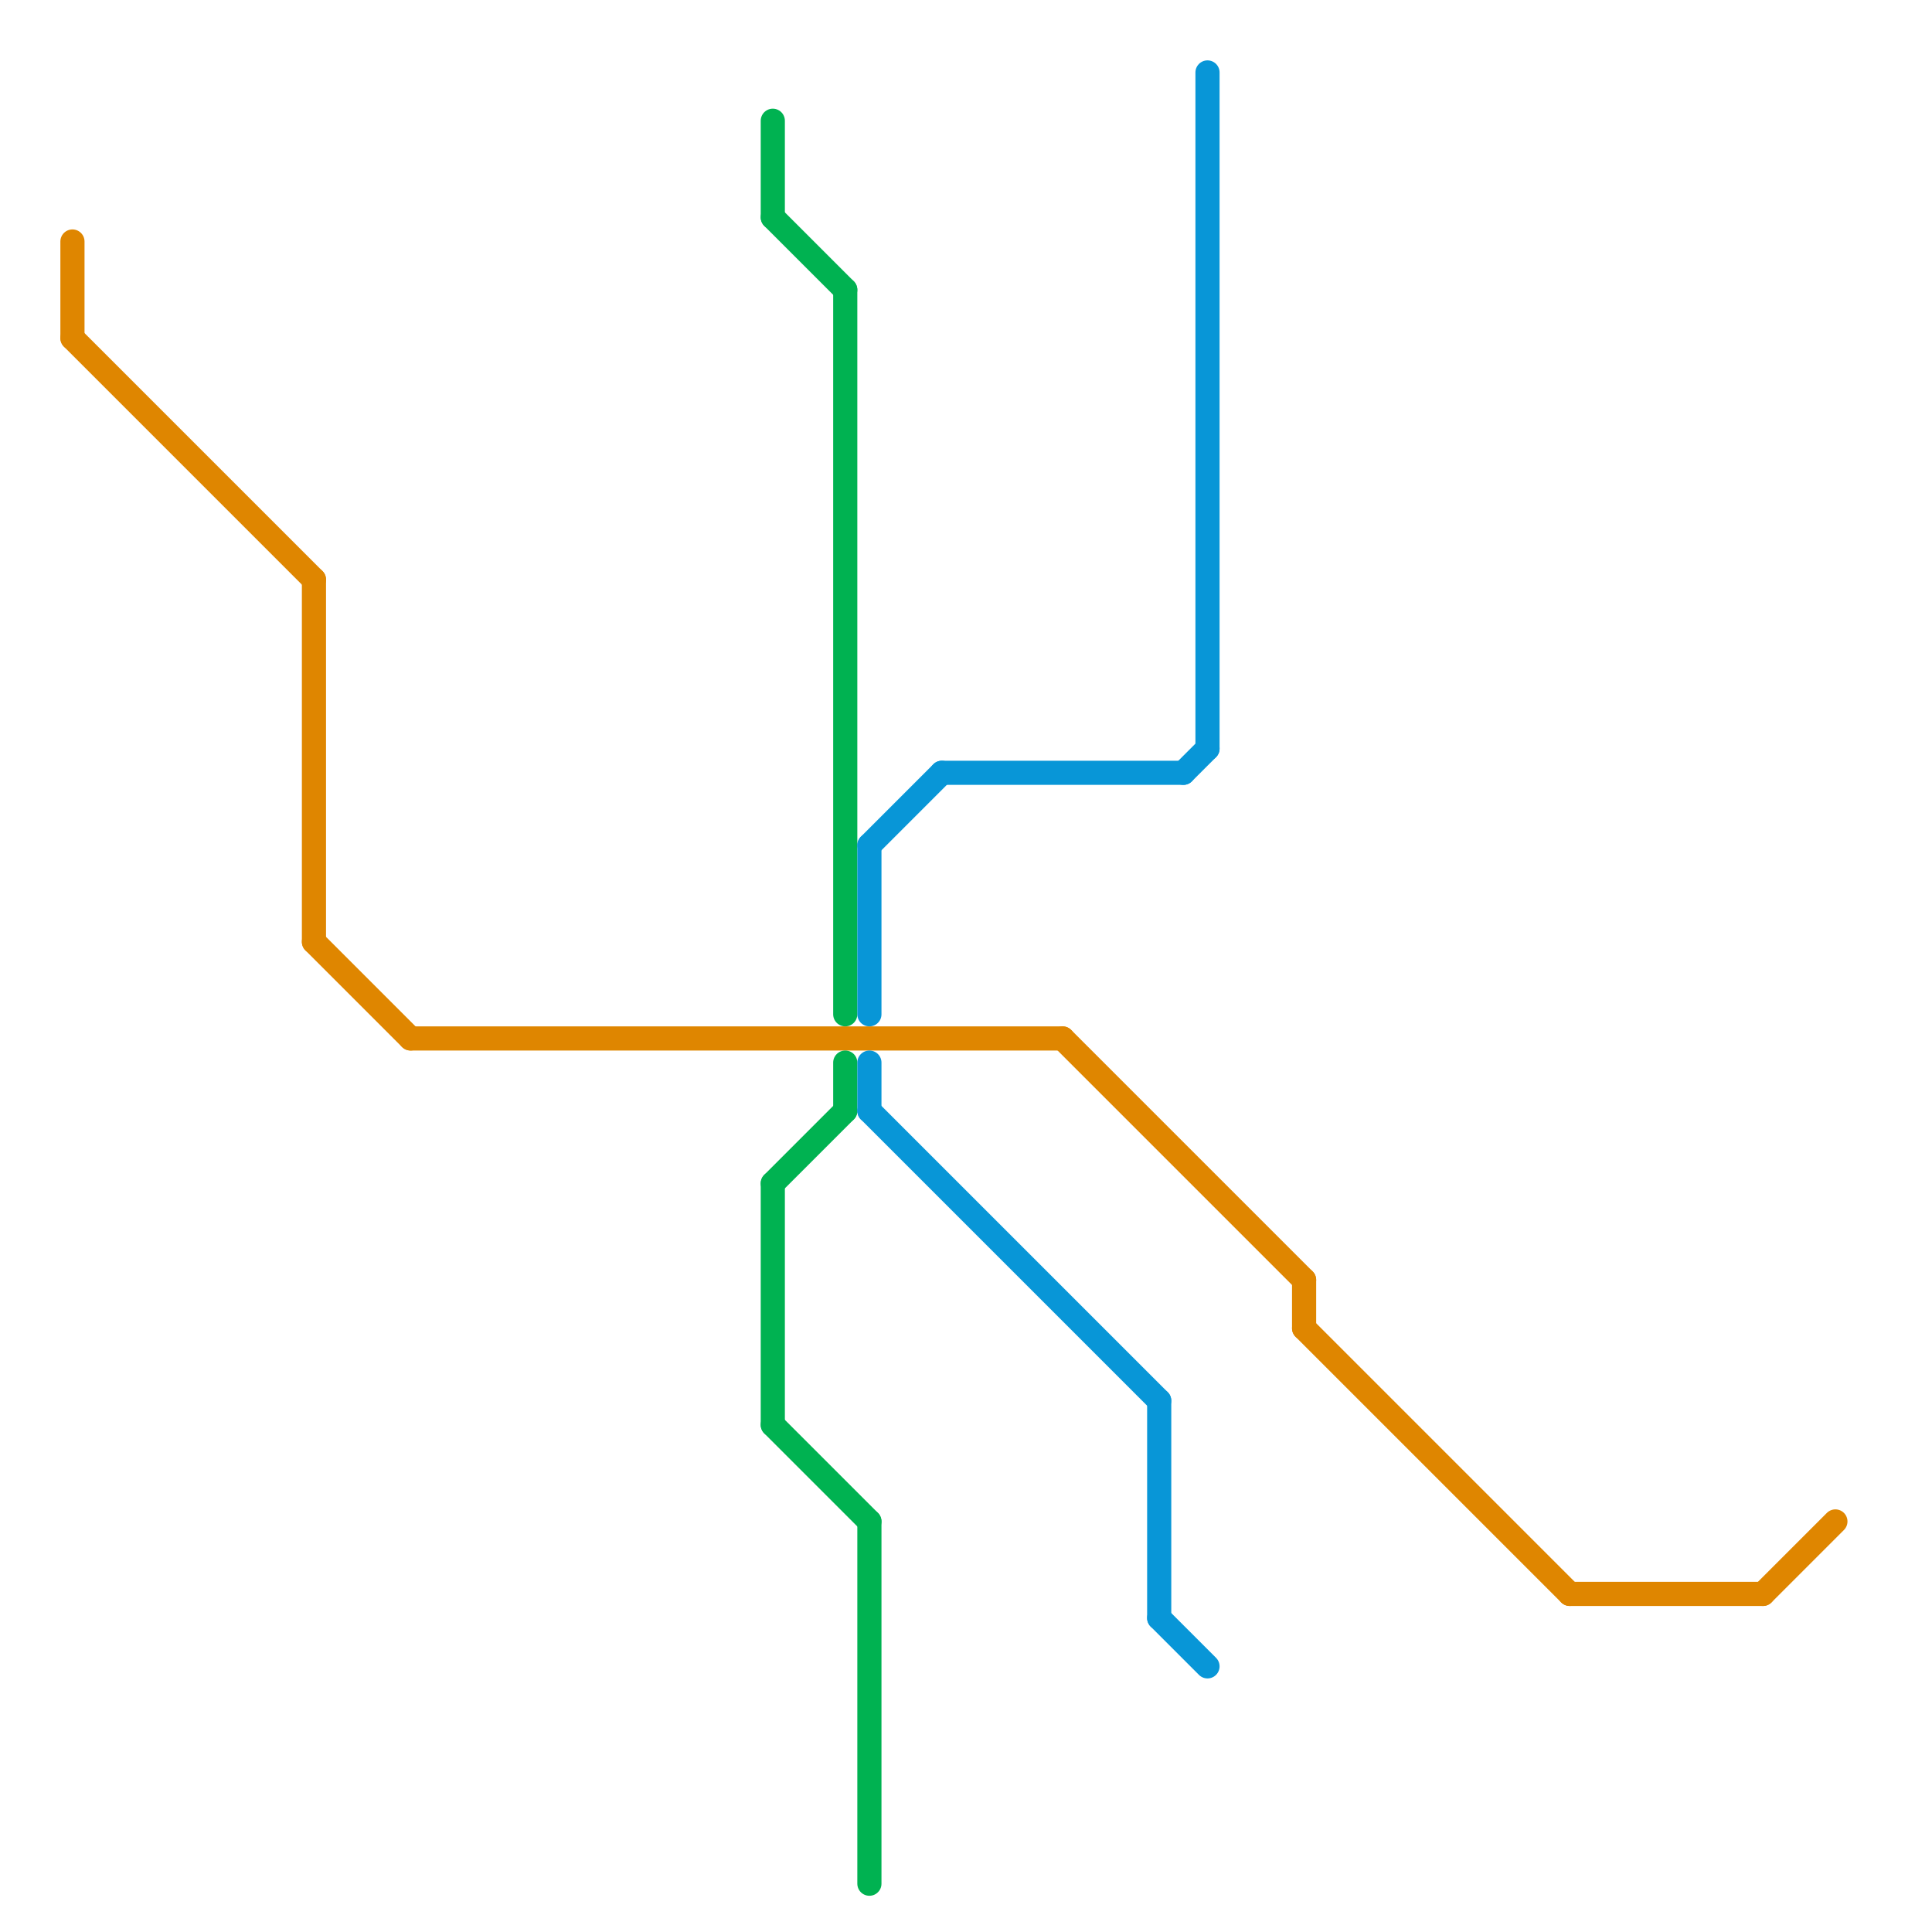 
<svg version="1.1" xmlns="http://www.w3.org/2000/svg" viewBox="0 0 80 80">
<style>text { font: 1px Helvetica; font-weight: 600; white-space: pre; dominant-baseline: central; } line { stroke-width: 1; fill: none; stroke-linecap: round; stroke-linejoin: round; } .c0 { stroke: #df8600 } .c1 { stroke: #00b251 } .c2 { stroke: #0896d7 } .w1 { stroke-width: 1; }</style><defs><g id="wm-xf"><circle r="1.2" fill="#000"/><circle r="0.9" fill="#fff"/><circle r="0.6" fill="#000"/><circle r="0.3" fill="#fff"/></g><g id="wm"><circle r="0.6" fill="#000"/><circle r="0.3" fill="#fff"/></g></defs><line class="c0 " x1="44" y1="43" x2="54" y2="53"/><line class="c0 " x1="54" y1="53" x2="54" y2="55"/><line class="c0 " x1="3" y1="10" x2="3" y2="14"/><line class="c0 " x1="3" y1="14" x2="13" y2="24"/><line class="c0 " x1="54" y1="55" x2="65" y2="66"/><line class="c0 " x1="17" y1="43" x2="44" y2="43"/><line class="c0 " x1="13" y1="24" x2="13" y2="39"/><line class="c0 " x1="65" y1="66" x2="73" y2="66"/><line class="c0 " x1="73" y1="66" x2="76" y2="63"/><line class="c0 " x1="13" y1="39" x2="17" y2="43"/><line class="c1 " x1="32" y1="49" x2="35" y2="46"/><line class="c1 " x1="32" y1="5" x2="32" y2="9"/><line class="c1 " x1="35" y1="12" x2="35" y2="42"/><line class="c1 " x1="32" y1="49" x2="32" y2="59"/><line class="c1 " x1="32" y1="59" x2="36" y2="63"/><line class="c1 " x1="32" y1="9" x2="35" y2="12"/><line class="c1 " x1="36" y1="63" x2="36" y2="78"/><line class="c1 " x1="35" y1="44" x2="35" y2="46"/><line class="c2 " x1="48" y1="58" x2="48" y2="67"/><line class="c2 " x1="50" y1="3" x2="50" y2="31"/><line class="c2 " x1="36" y1="35" x2="39" y2="32"/><line class="c2 " x1="49" y1="32" x2="50" y2="31"/><line class="c2 " x1="39" y1="32" x2="49" y2="32"/><line class="c2 " x1="36" y1="44" x2="36" y2="46"/><line class="c2 " x1="48" y1="67" x2="50" y2="69"/><line class="c2 " x1="36" y1="46" x2="48" y2="58"/><line class="c2 " x1="36" y1="35" x2="36" y2="42"/>
</svg>
